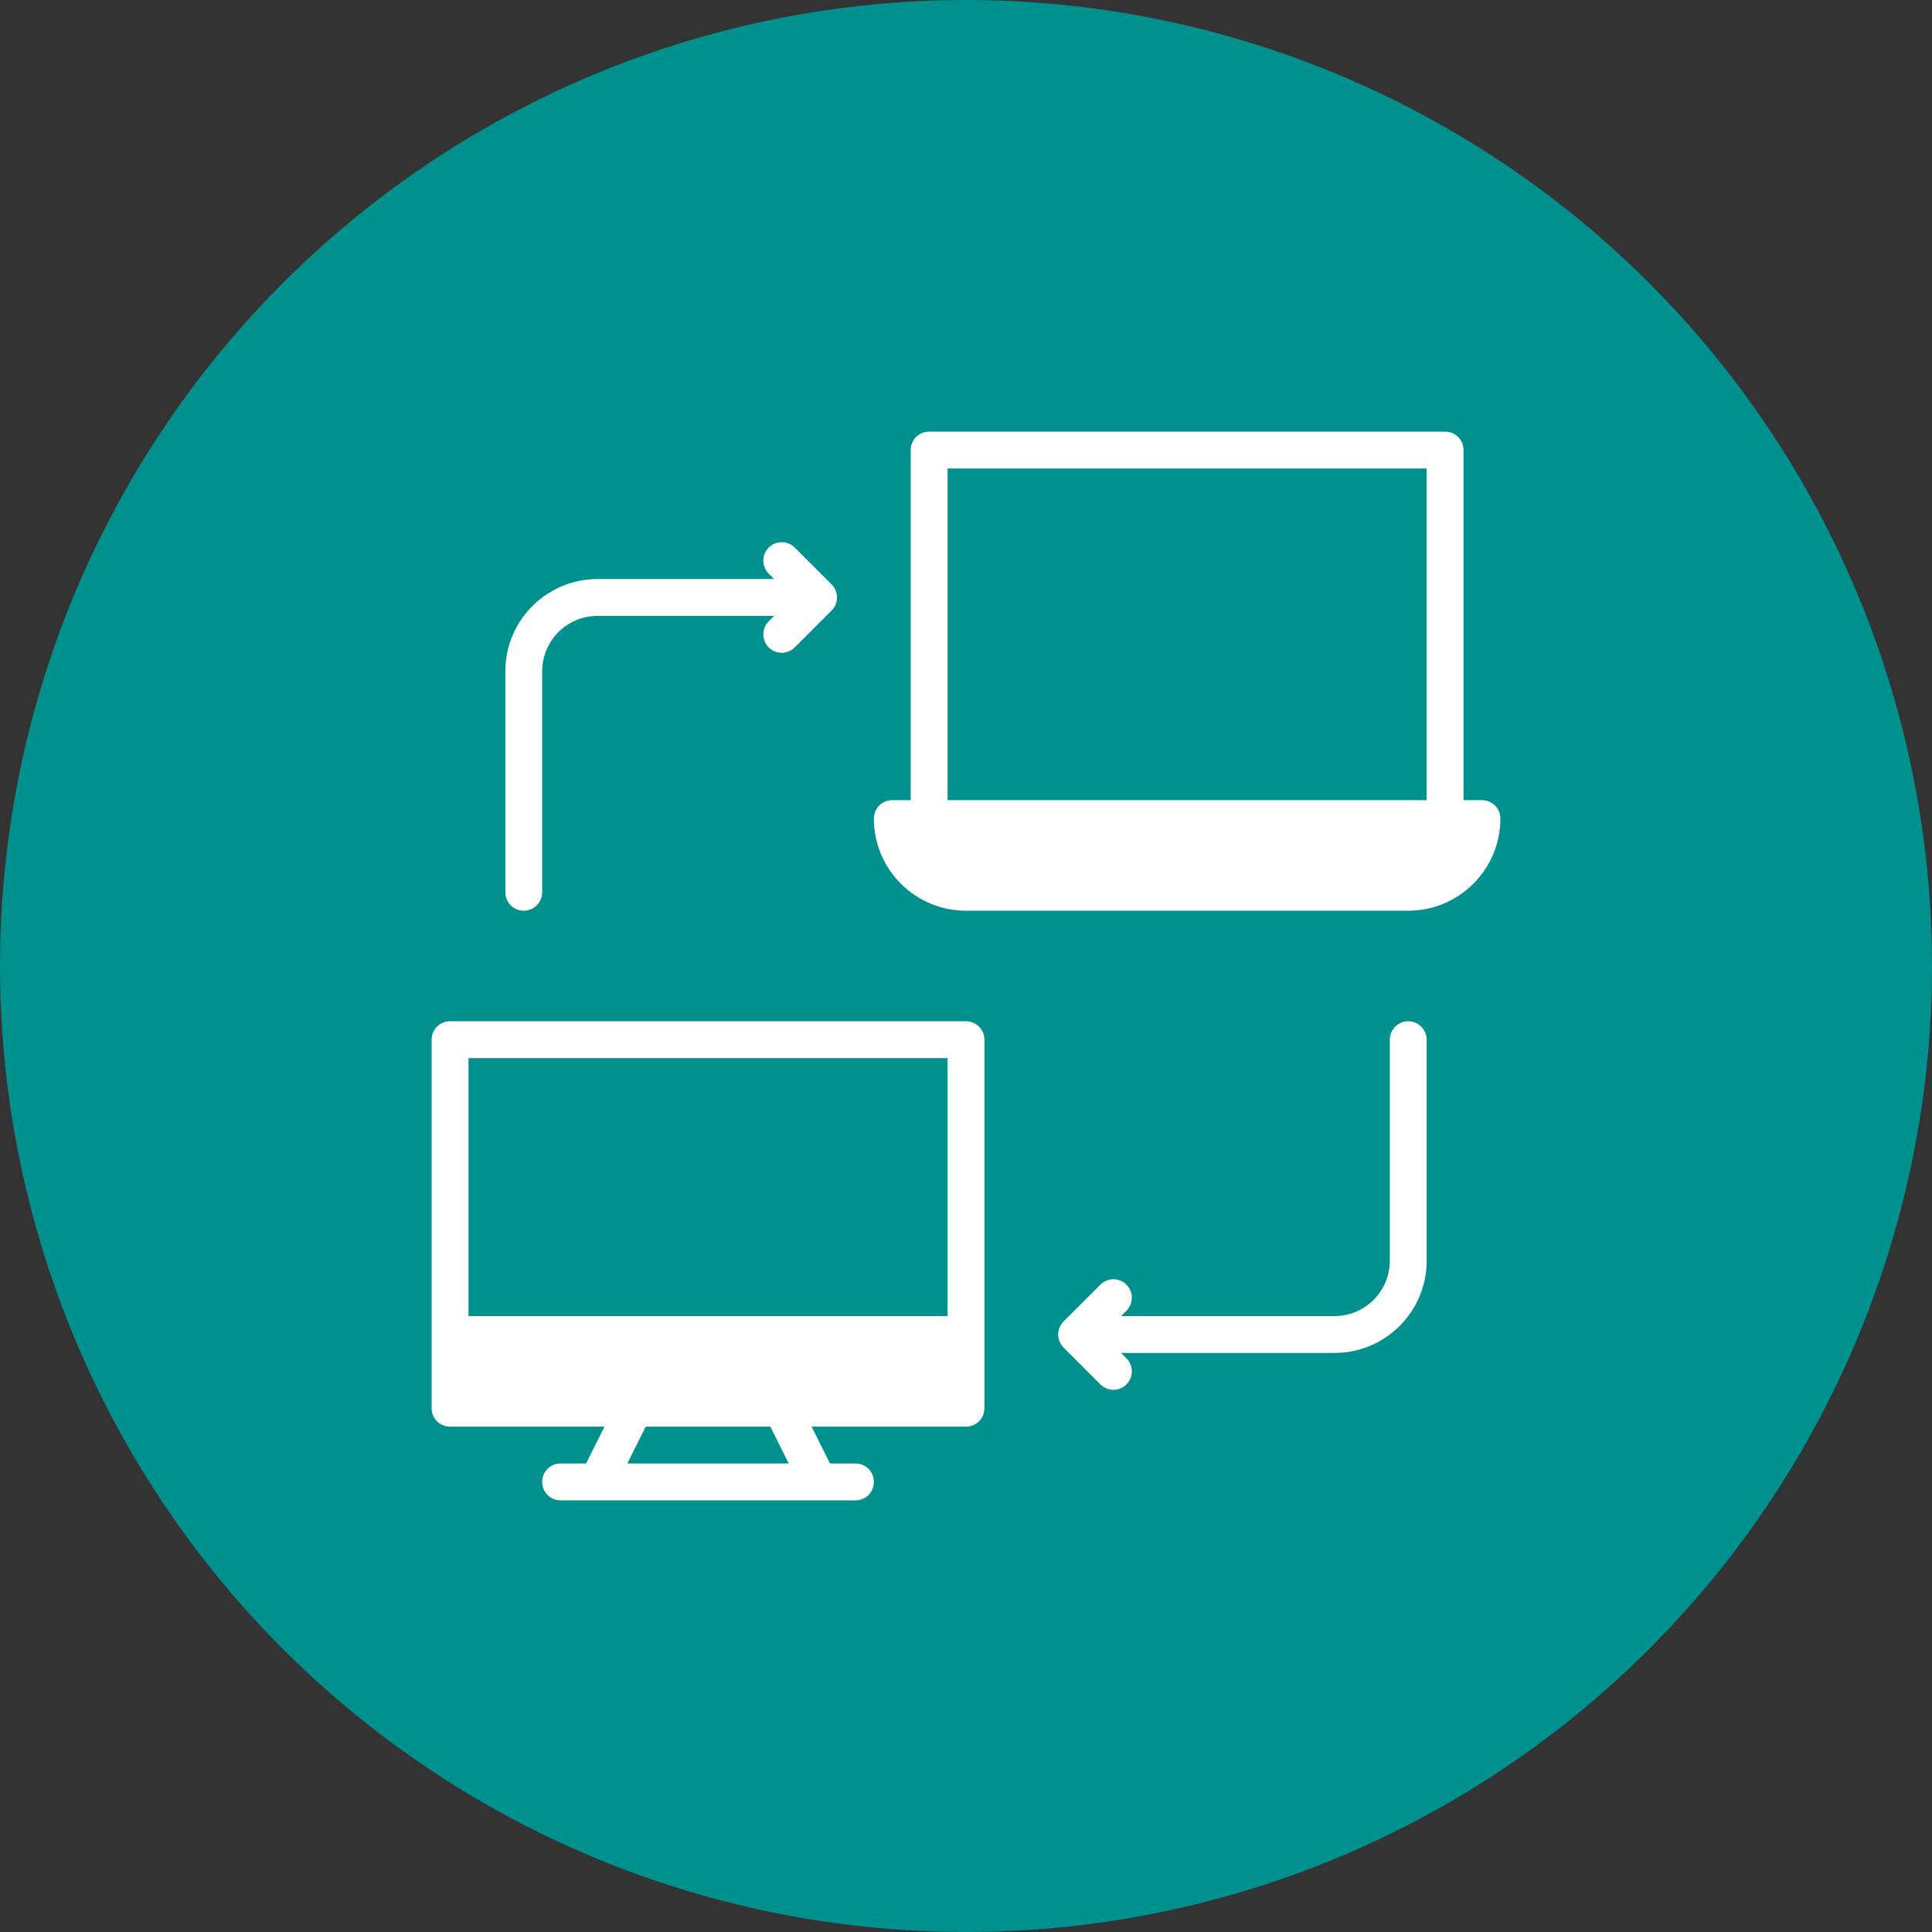 <svg width="77" height="77" viewBox="0 0 77 77" fill="none" xmlns="http://www.w3.org/2000/svg">
<rect x="0" y="0" width="77" height="77" fill="#333333" stroke="none"/>
<circle cx="38.5" cy="38.5" r="38.5" fill="#00908D"/>
<rect width="47" height="47" transform="translate(15 15)" fill="#00908D"/>
<path d="M20.875 36.297C21.281 36.297 21.609 35.968 21.609 35.562V26.75C21.609 25.535 22.598 24.547 23.812 24.547H30.852L30.637 24.762C30.35 25.049 30.35 25.514 30.637 25.8C30.78 25.944 30.968 26.016 31.156 26.016C31.344 26.016 31.532 25.944 31.675 25.8L33.143 24.333C33.212 24.265 33.266 24.183 33.303 24.093C33.377 23.913 33.377 23.712 33.303 23.532C33.266 23.442 33.212 23.36 33.143 23.292L31.675 21.825C31.389 21.538 30.924 21.538 30.637 21.825C30.35 22.111 30.35 22.576 30.637 22.863L30.852 23.078H23.812C21.787 23.078 20.141 24.726 20.141 26.75V35.562C20.141 35.968 20.469 36.297 20.875 36.297Z" fill="white"/>
<path d="M56.86 50.25V41.438C56.86 41.032 56.532 40.703 56.126 40.703C55.72 40.703 55.391 41.032 55.391 41.438V50.25C55.391 51.465 54.403 52.453 53.188 52.453H44.68L44.895 52.238C45.182 51.951 45.182 51.486 44.895 51.2C44.608 50.913 44.143 50.913 43.857 51.2L42.389 52.667C42.321 52.735 42.267 52.817 42.229 52.907C42.155 53.087 42.155 53.288 42.229 53.468C42.267 53.558 42.321 53.64 42.389 53.708L43.857 55.175C44 55.319 44.188 55.391 44.376 55.391C44.564 55.391 44.752 55.319 44.895 55.175C45.182 54.889 45.182 54.424 44.895 54.137L44.68 53.922H53.188C55.214 53.922 56.86 52.275 56.86 50.25Z" fill="white"/>
<path d="M38.5 40.703H17.938C17.526 40.703 17.203 41.026 17.203 41.438V56.125C17.203 56.536 17.526 56.859 17.938 56.859H24.092L23.357 58.328H22.344C21.933 58.328 21.609 58.651 21.609 59.062C21.609 59.474 21.933 59.797 22.344 59.797H34.094C34.505 59.797 34.828 59.474 34.828 59.062C34.828 58.651 34.505 58.328 34.094 58.328H33.08L32.346 56.859H38.5C38.911 56.859 39.234 56.536 39.234 56.125V41.438C39.234 41.026 38.911 40.703 38.5 40.703ZM25.002 58.328L25.736 56.859H30.701L31.435 58.328H25.002ZM37.766 52.453H18.672V42.172H37.766V52.453Z" fill="white"/>
<path d="M59.062 31.891H58.328V17.938C58.328 17.526 58.005 17.203 57.594 17.203H37.031C36.62 17.203 36.297 17.526 36.297 17.938V31.891H35.562C35.151 31.891 34.828 32.214 34.828 32.625C34.828 34.652 36.473 36.297 38.5 36.297H56.125C58.152 36.297 59.797 34.652 59.797 32.625C59.797 32.214 59.474 31.891 59.062 31.891ZM56.859 31.891H37.766V18.672H56.859V31.891Z" fill="white"/>
</svg>
